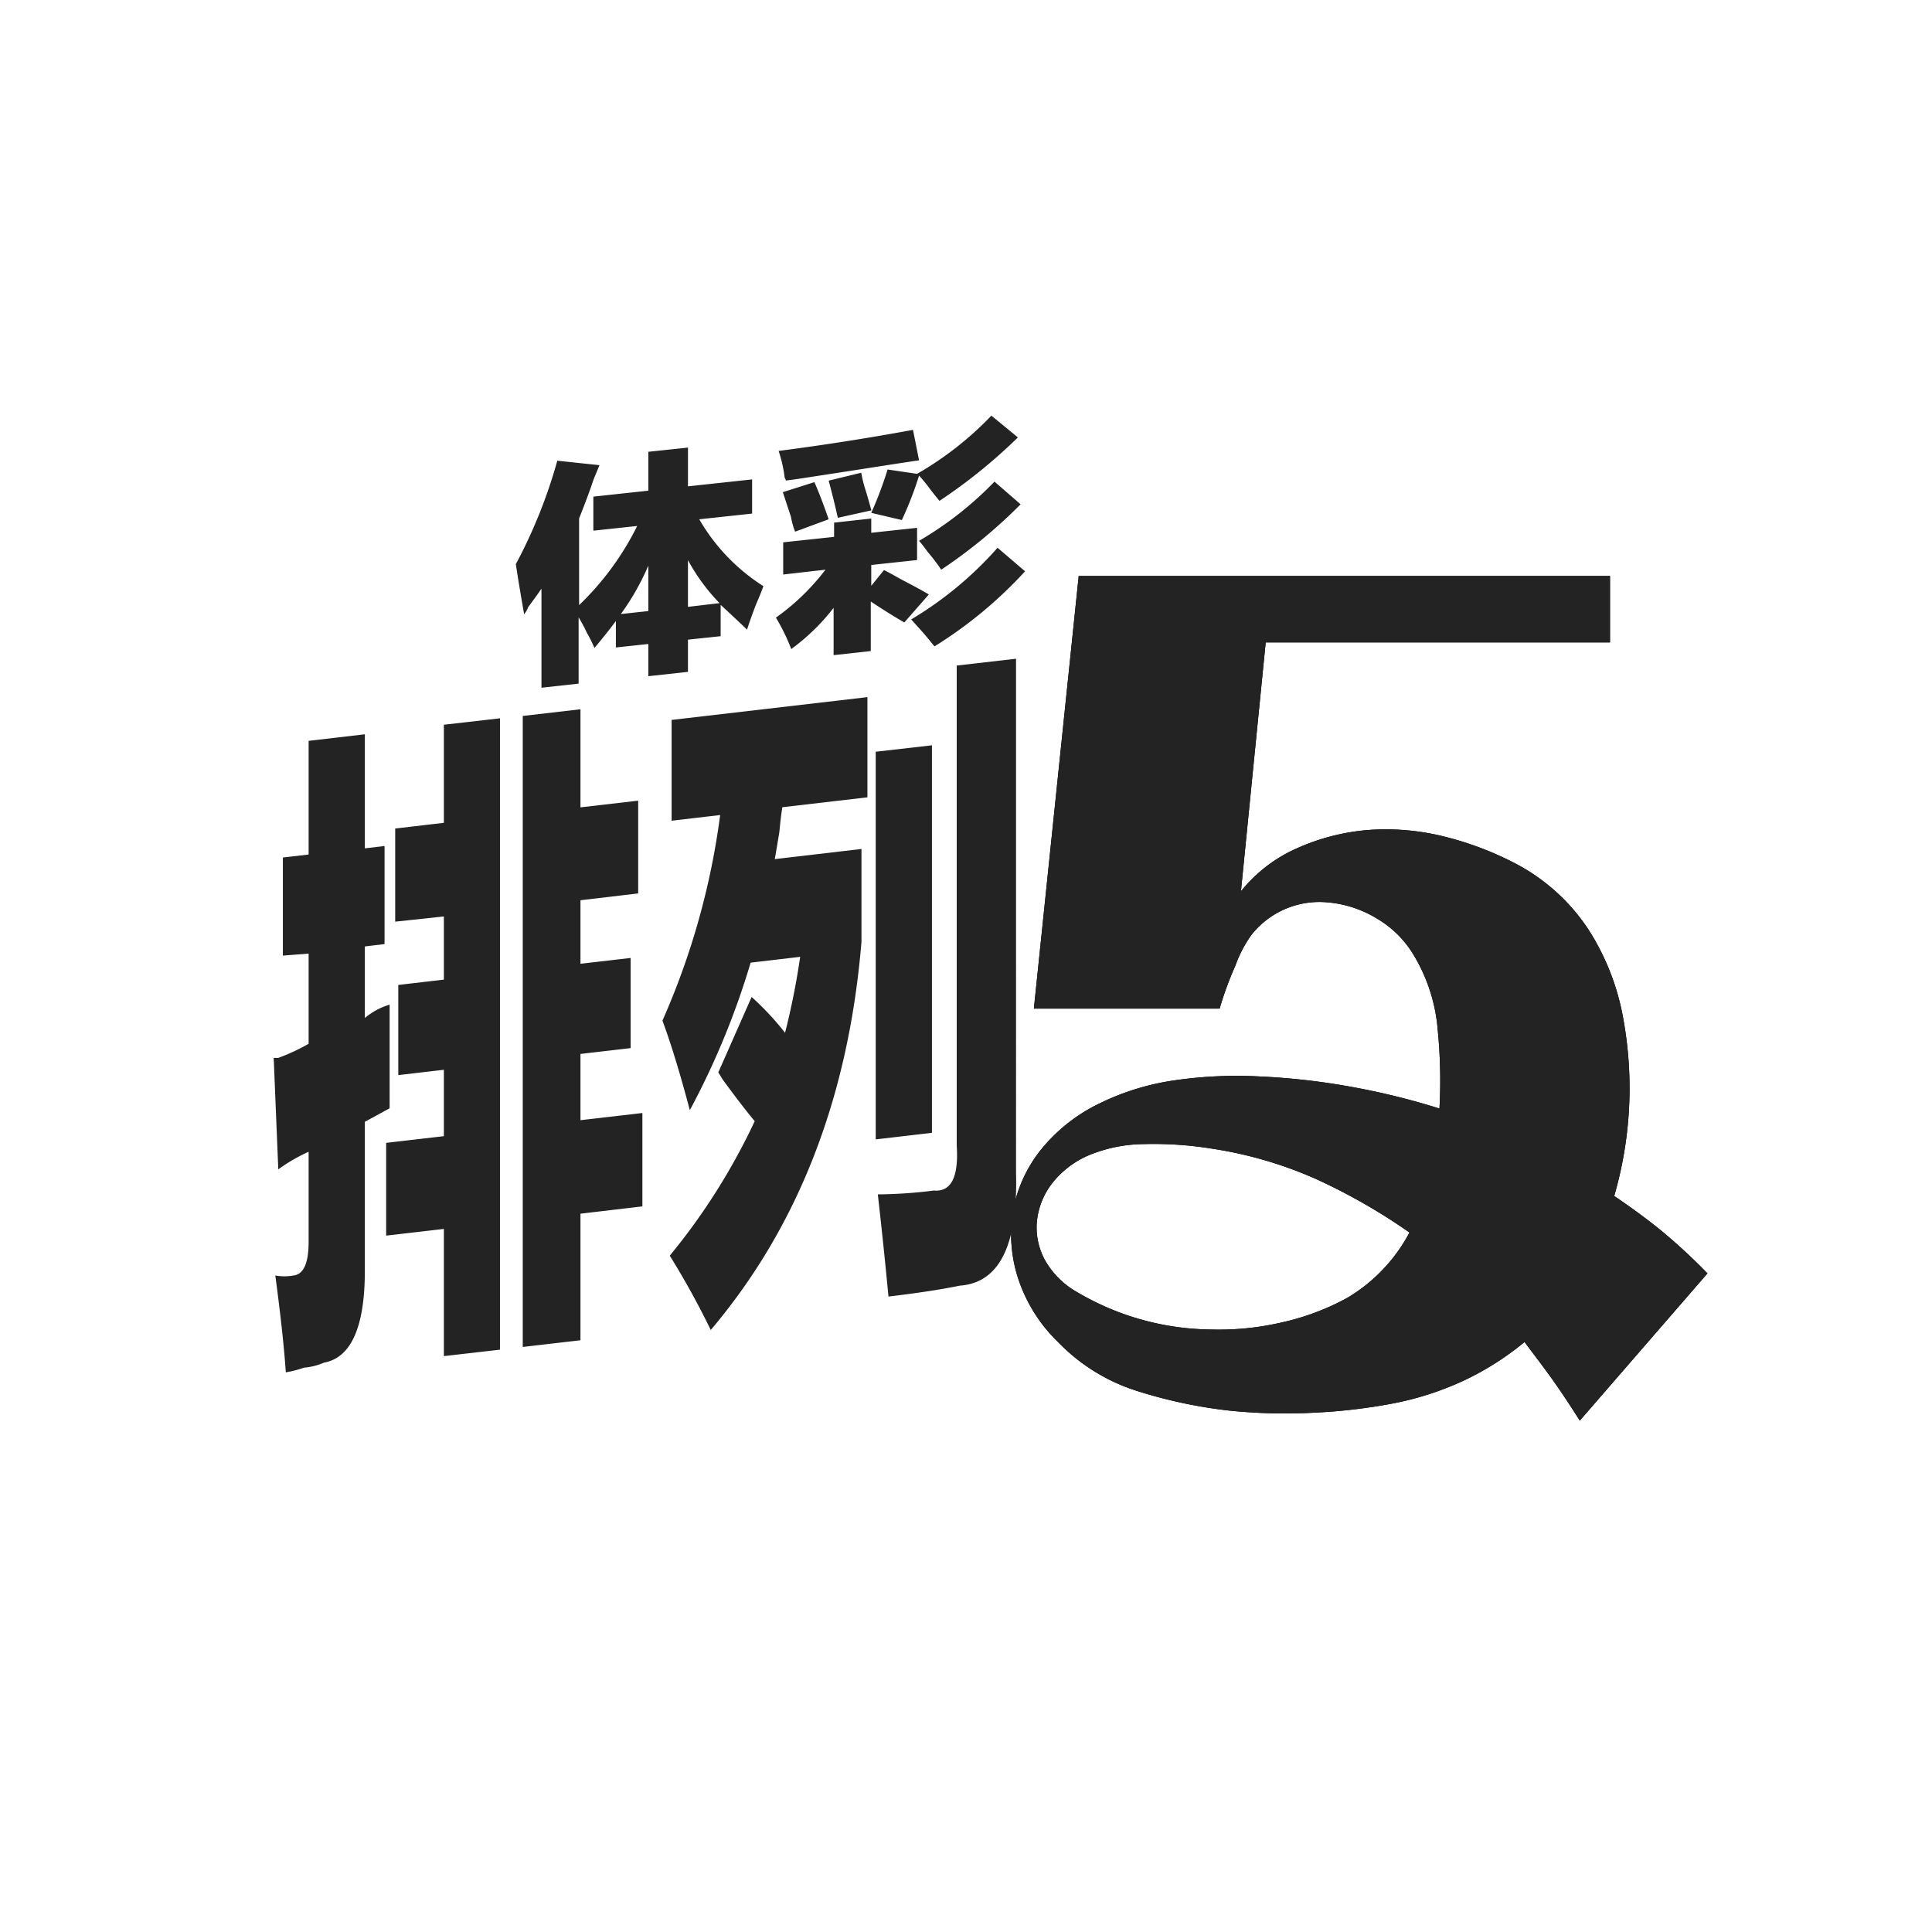 <svg id="Isolation_Mode" data-name="Isolation Mode" xmlns="http://www.w3.org/2000/svg" viewBox="0 0 156 156"><defs><style>.color{fill:#232323}</style></defs><g id="体彩排列3"><path d="M127.56 114.71c-.75-1.19-1.49-2.31-2.23-3.35s-1.49-2-2.23-3a23.27 23.27 0 01-4.83 3.08 24.56 24.56 0 01-6 1.92 45.25 45.25 0 01-6.22.71 44 44 0 01-6.88-.18 39 39 0 01-7.43-1.6 15.24 15.24 0 01-6.31-3.93 12.62 12.62 0 01-3.21-5.1 11.59 11.59 0 01-.42-5.53 11.16 11.16 0 012.23-4.87 13.76 13.76 0 014.83-3.8 20.2 20.2 0 016-1.83 34.8 34.8 0 016.88-.31 55.43 55.43 0 017.66.89 57.73 57.73 0 016.83 1.7 41.44 41.44 0 00-.14-6.34 13.83 13.83 0 00-1.91-6 8.42 8.42 0 00-3-3 9.11 9.11 0 00-3.9-1.3 7 7 0 00-6.22 2.6A10.21 10.21 0 0099.74 78a26.93 26.93 0 00-1.26 3.44h-15l3.62-34.93H130v5.36h-27.8l-2 20.1a12 12 0 014.65-3.53 17.43 17.43 0 015.89-1.44 19.52 19.52 0 016 .58 25.74 25.74 0 015.71 2.19 15.86 15.86 0 015.8 5.27 19.65 19.65 0 012.84 7.32 31.22 31.22 0 01-.75 14.21q2.24 1.52 3.86 2.85c1.08.9 2.31 2 3.67 3.4zm-13.75-15.19a47.85 47.85 0 00-7.57-4.33 32.84 32.84 0 00-8.5-2.46 29.22 29.22 0 00-5.39-.35 11.9 11.9 0 00-4.18.8 7.49 7.49 0 00-3.25 2.41 6 6 0 00-1.21 3.22 5.51 5.51 0 00.7 3 6.84 6.84 0 002.59 2.54 21.64 21.64 0 0010.69 3 22.53 22.53 0 005.85-.58 19.86 19.86 0 005.29-2 13.49 13.49 0 004.98-5.25z"/><path d="M42.21 108.76l4.66-.54V98l5-.59v-7.54l-5 .58V85.1l4.05-.47v-7.28l-4.05.47v-5.13l4.66-.55v-7.49l-4.66.54v-7.92l-4.66.54zm-10.3-34.34l3.93-.42v5.1l-3.68.43v7.28l3.68-.43v5.36l-4.66.54v7.49l4.66-.54v10.27l4.53-.52V58l-4.53.52v7.92l-3.93.46zM24.92 93v7.28c0 1.71-.41 2.62-1.22 2.71a4.12 4.12 0 01-1.47 0c.4 3 .69 5.55.85 7.82a9.14 9.14 0 001.48-.38 5 5 0 001.59-.4c2.21-.4 3.31-2.89 3.31-7.45v-12l2-1.09v-8.37a5.53 5.53 0 00-2 1.08v-5.78l1.59-.19v-7.92l-1.59.19v-9.21l-4.54.53V69l-2.08.24v7.92l2.08-.16v7.28a15.92 15.92 0 01-2.45 1.14h-.37l.37 9A13.71 13.71 0 0124.92 93zM58 86.59l.37.6c1.06 1.45 1.92 2.56 2.57 3.34a51.32 51.32 0 01-6.86 10.86 65.74 65.74 0 013.31 6Q68 94.86 69.56 76.05v-7.5l-7 .82c.08-.44.2-1.17.37-2.19.08-.86.16-1.52.24-2l6.87-.8v-8.09l-15.81 1.84v8.14l3.92-.46a60.4 60.4 0 01-4.66 16.6c.74 2 1.48 4.47 2.21 7.23a63.14 63.14 0 004.91-11.91l4-.47a59.34 59.34 0 01-1.22 6.13 23.1 23.1 0 00-2.7-2.89zm19.25 5.9c.17 2.55-.45 3.76-1.84 3.64a37.84 37.84 0 01-4.53.31q.48 4.23.86 8.25c2.28-.27 4.21-.56 5.76-.88q4.78-.34 4.54-9.09V53.19l-4.79.55zm-2-32.31l-4.54.52V92l4.54-.53zM41.66 45.59q.17 1.2.66 4a1.77 1.77 0 00.33-.57c.49-.66.85-1.16 1.07-1.49v8l3-.33v-5.35a11.38 11.38 0 01.66 1.23 12.31 12.31 0 01.62 1.24c.66-.79 1.24-1.51 1.73-2.18v2.14l2.62-.28v2.6l3.2-.35v-2.6l2.64-.28v-2.53c.65.6 1.36 1.26 2.13 2 .17-.53.41-1.22.74-2.07.28-.64.47-1.12.58-1.44a15.74 15.74 0 01-5.18-5.4l4.27-.46v-2.76l-5.18.56v-3.13l-3.2.34v3.14l-4.44.48v2.75l3.54-.38a23 23 0 01-4.69 6.39v-7c.55-1.38.9-2.34 1.07-2.86s.46-1.12.57-1.44L45 37.2a40.84 40.84 0 01-3.37 8.39zM55.55 49v-3.77a15.78 15.78 0 002.55 3.47zm-3.2.34l-2.22.24a20 20 0 002.22-3.91zm11.51 3.09a16.93 16.93 0 003.45-3.35v3.82l3-.33v-4c1 .66 1.89 1.22 2.71 1.69L75 48c-.5-.3-1.24-.7-2.22-1.21-.61-.34-1.07-.6-1.4-.76l-1.03 1.27v-1.68l3.7-.4v-2.6l-3.7.4v-1.15l-3 .33v1.15l-4.11.44v2.6l3.41-.39a18.27 18.27 0 01-4 3.87 15.72 15.72 0 011.24 2.54zm16.19-18.87a26.65 26.65 0 01-6 4.7l-2.38-.35a30.81 30.81 0 01-1.32 3.5l2.47.58a28.48 28.48 0 001.39-3.59 13.23 13.23 0 01.91 1.12c.33.42.57.73.74.92a43 43 0 006.33-5.12zM73.56 50c.16.18.46.51.9 1s.82 1 1 1.19a34.82 34.82 0 007.31-6.06l-2.22-1.9a29.43 29.43 0 01-7 5.8zm-10.2-11.42a.46.46 0 01.09.22c.54-.06 1.28-.17 2.22-.32 3.56-.54 6.41-1 8.54-1.31l-.49-2.46q-5.43 1-10.85 1.7a11 11 0 01.49 2.17zm10.85 5.09a10.07 10.07 0 01.66.85A16.12 16.12 0 0176 46a41.33 41.33 0 006.41-5.28l-2.11-1.83a28.25 28.25 0 01-6.09 4.78zm-11-3.93c.16.49.38 1.16.66 2a6 6 0 00.33 1.19l2.71-1c-.39-1.13-.77-2.13-1.15-3zm3.7-.93c.27 1 .52 2 .74 3l2.71-.6c-.11-.39-.27-1-.49-1.7s-.28-1.09-.33-1.34z" fill="#386db6" class="color"/><path d="M127.56 114.71c-.75-1.19-1.49-2.31-2.23-3.35s-1.49-2-2.23-3a23.27 23.27 0 01-4.83 3.08 24.56 24.56 0 01-6 1.92 45.25 45.25 0 01-6.22.71 44 44 0 01-6.88-.18 39 39 0 01-7.43-1.6 15.24 15.24 0 01-6.31-3.93 12.62 12.62 0 01-3.21-5.1 11.59 11.59 0 01-.42-5.53 11.16 11.16 0 012.23-4.87 13.76 13.76 0 014.83-3.8 20.2 20.2 0 016-1.83 34.8 34.8 0 016.88-.31 55.43 55.43 0 017.66.89 57.73 57.73 0 016.83 1.7 41.44 41.44 0 00-.14-6.34 13.83 13.83 0 00-1.91-6 8.42 8.42 0 00-3-3 9.11 9.11 0 00-3.9-1.3 7 7 0 00-6.22 2.6A10.21 10.21 0 0099.74 78a26.93 26.93 0 00-1.26 3.44h-15l3.62-34.93H130v5.36h-27.8l-2 20.1a12 12 0 014.65-3.53 17.43 17.43 0 015.89-1.44 19.52 19.52 0 016 .58 25.74 25.74 0 015.71 2.19 15.86 15.86 0 015.8 5.27 19.65 19.65 0 012.84 7.32 31.22 31.22 0 01-.75 14.21q2.24 1.52 3.86 2.85c1.08.9 2.31 2 3.67 3.4zm-13.75-15.19a47.85 47.85 0 00-7.57-4.33 32.84 32.84 0 00-8.5-2.46 29.22 29.22 0 00-5.39-.35 11.9 11.9 0 00-4.18.8 7.49 7.49 0 00-3.25 2.41 6 6 0 00-1.21 3.22 5.51 5.51 0 00.7 3 6.84 6.84 0 002.59 2.54 21.64 21.64 0 0010.69 3 22.53 22.53 0 005.85-.58 19.86 19.86 0 005.29-2 13.49 13.49 0 004.98-5.25z" fill="#386db6" class="color"/></g></svg>